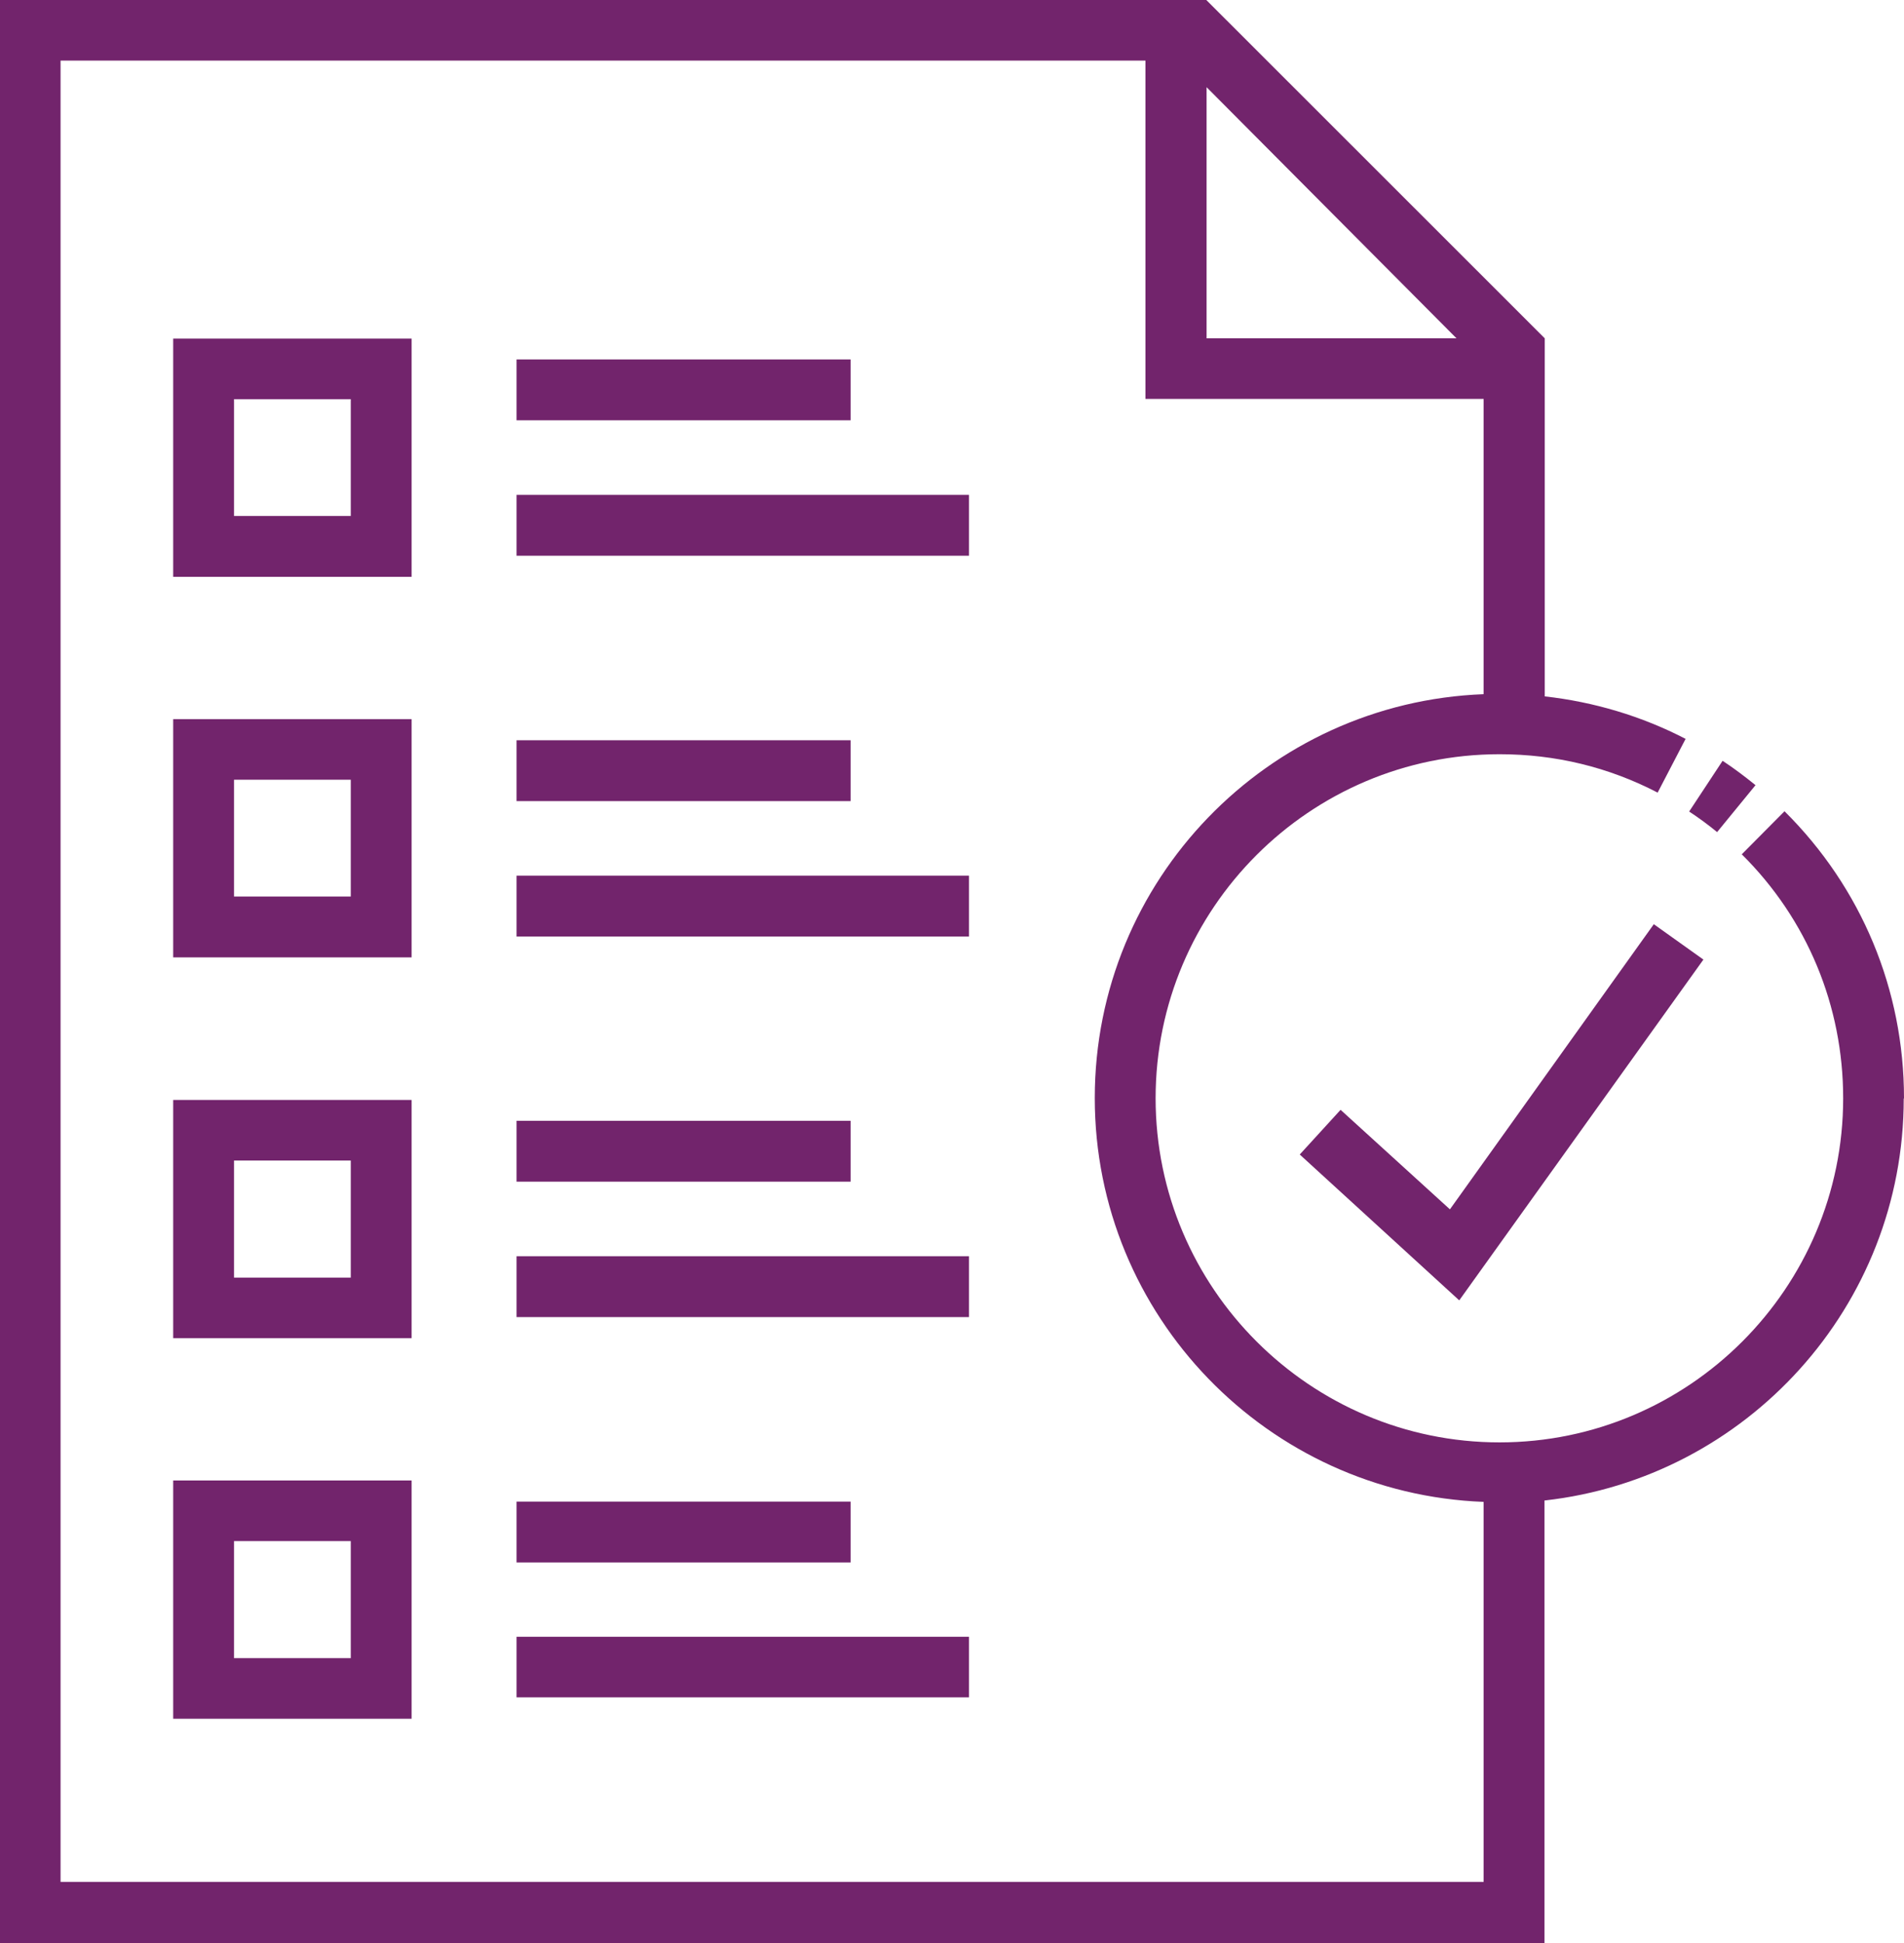 <?xml version="1.0" encoding="UTF-8"?>
<svg xmlns="http://www.w3.org/2000/svg" id="Layer_2" data-name="Layer 2" viewBox="0 0 69.48 70.87">
  <defs>
    <style>
      .cls-1 {
        fill: #72246c;
      }
    </style>
  </defs>
  <g id="Layer_1-2" data-name="Layer 1">
    <path class="cls-1" d="m8.54,14.56h4.26v4.26h-4.26v-4.26Zm-2.21,6.48h8.69v-8.69H6.32v8.69Z"></path>
    <rect class="cls-1" x="18.85" y="13.11" width="12.19" height="2.22"></rect>
    <rect class="cls-1" x="18.85" y="18.05" width="16.51" height="2.22"></rect>
    <path class="cls-1" d="m8.54,28.44h4.26v4.26h-4.26v-4.26Zm-2.21,6.48h8.69v-8.69H6.32v8.69Z"></path>
    <rect class="cls-1" x="18.85" y="27" width="12.19" height="2.22"></rect>
    <rect class="cls-1" x="18.85" y="31.94" width="16.51" height="2.22"></rect>
    <path class="cls-1" d="m8.54,42.33h4.26v4.27h-4.26v-4.27Zm-2.21,6.48h8.69v-8.69H6.32v8.69Z"></path>
    <rect class="cls-1" x="18.85" y="40.88" width="12.19" height="2.22"></rect>
    <rect class="cls-1" x="18.85" y="45.82" width="16.51" height="2.22"></rect>
    <path class="cls-1" d="m8.54,56.21h4.26v4.27h-4.26v-4.27Zm-2.21,6.48h8.69v-8.69H6.32v8.69Z"></path>
    <rect class="cls-1" x="18.85" y="54.77" width="12.19" height="2.22"></rect>
    <rect class="cls-1" x="18.85" y="59.7" width="16.51" height="2.21"></rect>
    <g>
      <path class="cls-1" d="m2.21,68.65V2.21h39.59v12.34h12.34v10.77c-7.88.3-14.19,6.78-14.19,14.73s6.32,14.43,14.19,14.73v13.86H2.21ZM53.15,12.34h-9.12V3.18s9.12,9.16,9.12,9.16Zm16.33,27.72c0-3.96-1.55-7.68-4.36-10.47l-1.56,1.57c2.39,2.37,3.7,5.53,3.7,8.9,0,6.92-5.63,12.55-12.54,12.55s-12.55-5.63-12.55-12.55,5.63-12.55,12.55-12.55c2.04,0,3.98.47,5.77,1.4l1.02-1.96c-1.6-.83-3.35-1.35-5.14-1.55v-13.06L44.02,0H0v70.87h56.36v-16.14c7.37-.82,13.11-7.08,13.11-14.66"></path>
      <path class="cls-1" d="m64.05,28.63c-.38-.31-.78-.61-1.19-.88l-1.22,1.85c.35.23.69.48,1.02.75l1.4-1.71Z"></path>
    </g>
    <polygon class="cls-1" points="52.91 44.11 48.92 40.48 47.43 42.11 53.25 47.43 62.16 35 60.35 33.71 52.91 44.11"></polygon>
  </g>
</svg>
